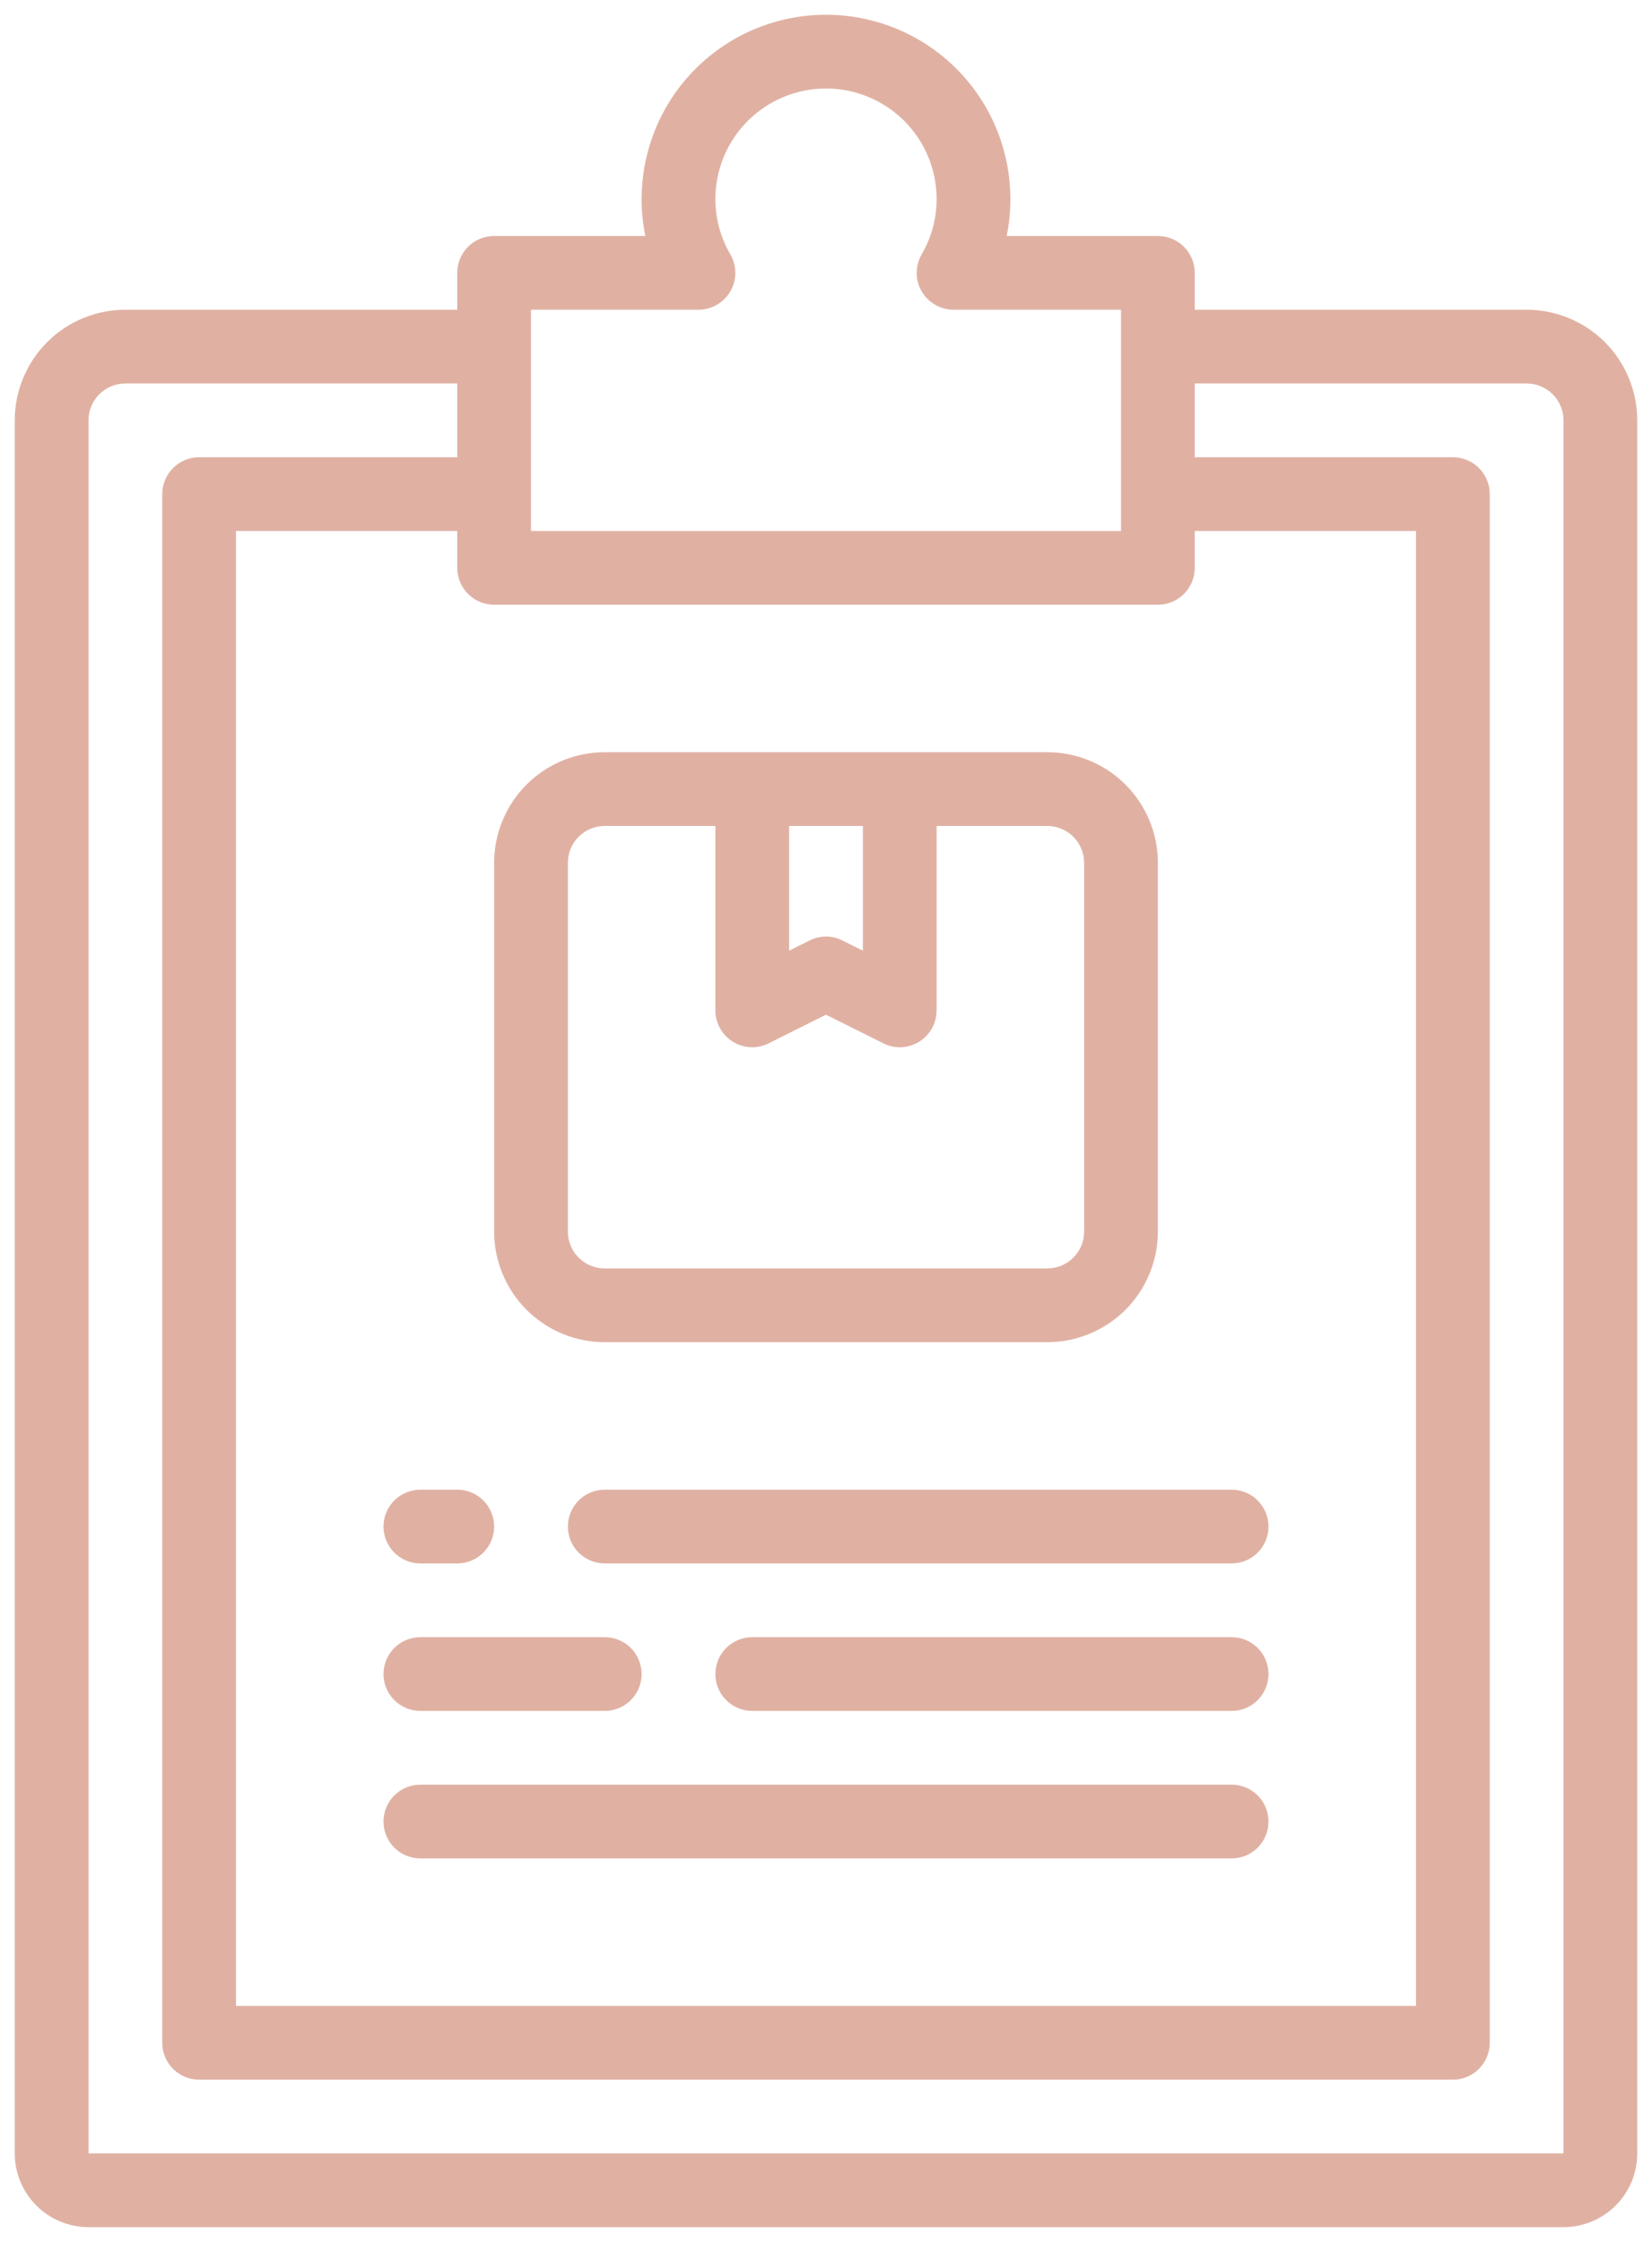 <svg width="28" height="38" viewBox="0 0 28 38" fill="none" xmlns="http://www.w3.org/2000/svg">
<path d="M25.875 5.25H20.25V4.625C20.25 4.459 20.184 4.3 20.067 4.183C19.95 4.066 19.791 4 19.625 4H17.062C17.105 3.794 17.125 3.585 17.125 3.375C17.125 2.546 16.796 1.751 16.21 1.165C15.624 0.579 14.829 0.25 14 0.25C13.171 0.25 12.376 0.579 11.79 1.165C11.204 1.751 10.875 2.546 10.875 3.375C10.874 3.585 10.896 3.794 10.938 4H8.375C8.209 4 8.05 4.066 7.933 4.183C7.816 4.3 7.75 4.459 7.75 4.625V5.25H2.125C1.628 5.25 1.151 5.448 0.799 5.799C0.448 6.151 0.25 6.628 0.25 7.125V36.5C0.25 36.831 0.382 37.15 0.616 37.384C0.851 37.618 1.168 37.75 1.5 37.75H26.5C26.831 37.75 27.149 37.618 27.384 37.384C27.618 37.15 27.75 36.831 27.75 36.5V7.125C27.75 6.628 27.552 6.151 27.201 5.799C26.849 5.448 26.372 5.25 25.875 5.25ZM8.375 10.25H19.625C19.791 10.25 19.95 10.184 20.067 10.067C20.184 9.95 20.25 9.791 20.25 9.625V9H24V34H4V9H7.75V9.625C7.75 9.791 7.816 9.95 7.933 10.067C8.05 10.184 8.209 10.25 8.375 10.25ZM9 5.25H11.838C11.947 5.25 12.055 5.221 12.15 5.166C12.245 5.112 12.324 5.033 12.379 4.938C12.434 4.843 12.463 4.735 12.463 4.625C12.463 4.515 12.434 4.408 12.379 4.312C12.213 4.028 12.125 3.705 12.125 3.375C12.125 2.878 12.322 2.401 12.674 2.049C13.026 1.698 13.503 1.5 14 1.5C14.497 1.5 14.974 1.698 15.326 2.049C15.678 2.401 15.875 2.878 15.875 3.375C15.875 3.705 15.787 4.028 15.621 4.312C15.566 4.408 15.537 4.515 15.537 4.625C15.537 4.735 15.566 4.843 15.621 4.938C15.676 5.033 15.755 5.112 15.85 5.166C15.945 5.221 16.053 5.25 16.163 5.25H19V9H9V5.25ZM26.5 36.5H1.5V7.125C1.5 6.959 1.566 6.8 1.683 6.683C1.8 6.566 1.959 6.5 2.125 6.5H7.75V7.75H3.375C3.209 7.75 3.05 7.816 2.933 7.933C2.816 8.05 2.75 8.209 2.75 8.375V34.625C2.75 34.791 2.816 34.95 2.933 35.067C3.05 35.184 3.209 35.25 3.375 35.25H24.625C24.791 35.25 24.95 35.184 25.067 35.067C25.184 34.95 25.25 34.791 25.25 34.625V8.375C25.25 8.209 25.184 8.05 25.067 7.933C24.95 7.816 24.791 7.75 24.625 7.75H20.25V6.5H25.875C26.041 6.5 26.2 6.566 26.317 6.683C26.434 6.8 26.5 6.959 26.5 7.125V36.5Z" fill="#E0B1A3"/>
<path d="M10.25 22.75H17.75C18.247 22.75 18.724 22.552 19.076 22.201C19.427 21.849 19.625 21.372 19.625 20.875V14.625C19.625 14.128 19.427 13.651 19.076 13.299C18.724 12.947 18.247 12.75 17.75 12.75H10.25C9.753 12.75 9.276 12.947 8.924 13.299C8.573 13.651 8.375 14.128 8.375 14.625V20.875C8.375 21.372 8.573 21.849 8.924 22.201C9.276 22.552 9.753 22.75 10.25 22.75ZM14.625 14V16.114L14.279 15.941C14.193 15.897 14.097 15.875 14 15.875C13.903 15.875 13.807 15.897 13.721 15.941L13.375 16.114V14H14.625ZM9.625 14.625C9.625 14.459 9.691 14.3 9.808 14.183C9.925 14.066 10.084 14 10.25 14H12.125V17.125C12.125 17.232 12.152 17.336 12.204 17.429C12.256 17.523 12.331 17.601 12.421 17.657C12.512 17.713 12.615 17.745 12.722 17.75C12.828 17.755 12.934 17.732 13.029 17.684L14 17.199L14.971 17.684C15.066 17.732 15.172 17.755 15.278 17.75C15.385 17.745 15.488 17.713 15.579 17.657C15.669 17.601 15.744 17.523 15.796 17.429C15.848 17.336 15.875 17.232 15.875 17.125V14H17.75C17.916 14 18.075 14.066 18.192 14.183C18.309 14.3 18.375 14.459 18.375 14.625V20.875C18.375 21.041 18.309 21.2 18.192 21.317C18.075 21.434 17.916 21.5 17.75 21.5H10.25C10.084 21.5 9.925 21.434 9.808 21.317C9.691 21.2 9.625 21.041 9.625 20.875V14.625Z" fill="#E0B1A3"/>
<path d="M7.125 25.25C6.959 25.25 6.8 25.316 6.683 25.433C6.566 25.55 6.5 25.709 6.5 25.875C6.5 26.041 6.566 26.2 6.683 26.317C6.8 26.434 6.959 26.5 7.125 26.5H7.75C7.916 26.5 8.075 26.434 8.192 26.317C8.309 26.2 8.375 26.041 8.375 25.875C8.375 25.709 8.309 25.55 8.192 25.433C8.075 25.316 7.916 25.25 7.75 25.25H7.125Z" fill="#E0B1A3"/>
<path d="M9.625 25.875C9.625 26.041 9.691 26.2 9.808 26.317C9.925 26.434 10.084 26.5 10.25 26.5H20.875C21.041 26.5 21.2 26.434 21.317 26.317C21.434 26.2 21.5 26.041 21.5 25.875C21.5 25.709 21.434 25.55 21.317 25.433C21.2 25.316 21.041 25.25 20.875 25.25H10.25C10.084 25.25 9.925 25.316 9.808 25.433C9.691 25.55 9.625 25.709 9.625 25.875Z" fill="#E0B1A3"/>
<path d="M7.125 29H10.25C10.416 29 10.575 28.934 10.692 28.817C10.809 28.7 10.875 28.541 10.875 28.375C10.875 28.209 10.809 28.05 10.692 27.933C10.575 27.816 10.416 27.75 10.25 27.75H7.125C6.959 27.75 6.8 27.816 6.683 27.933C6.566 28.05 6.5 28.209 6.5 28.375C6.5 28.541 6.566 28.7 6.683 28.817C6.8 28.934 6.959 29 7.125 29Z" fill="#E0B1A3"/>
<path d="M20.875 27.75H12.75C12.584 27.75 12.425 27.816 12.308 27.933C12.191 28.05 12.125 28.209 12.125 28.375C12.125 28.541 12.191 28.7 12.308 28.817C12.425 28.934 12.584 29 12.75 29H20.875C21.041 29 21.2 28.934 21.317 28.817C21.434 28.7 21.5 28.541 21.5 28.375C21.5 28.209 21.434 28.05 21.317 27.933C21.2 27.816 21.041 27.75 20.875 27.75Z" fill="#E0B1A3"/>
<path d="M20.875 30.25H7.125C6.959 30.25 6.8 30.316 6.683 30.433C6.566 30.55 6.5 30.709 6.5 30.875C6.5 31.041 6.566 31.2 6.683 31.317C6.8 31.434 6.959 31.5 7.125 31.5H20.875C21.041 31.5 21.2 31.434 21.317 31.317C21.434 31.2 21.5 31.041 21.5 30.875C21.5 30.709 21.434 30.55 21.317 30.433C21.2 30.316 21.041 30.25 20.875 30.25Z" fill="#E0B1A3"/>
</svg>
